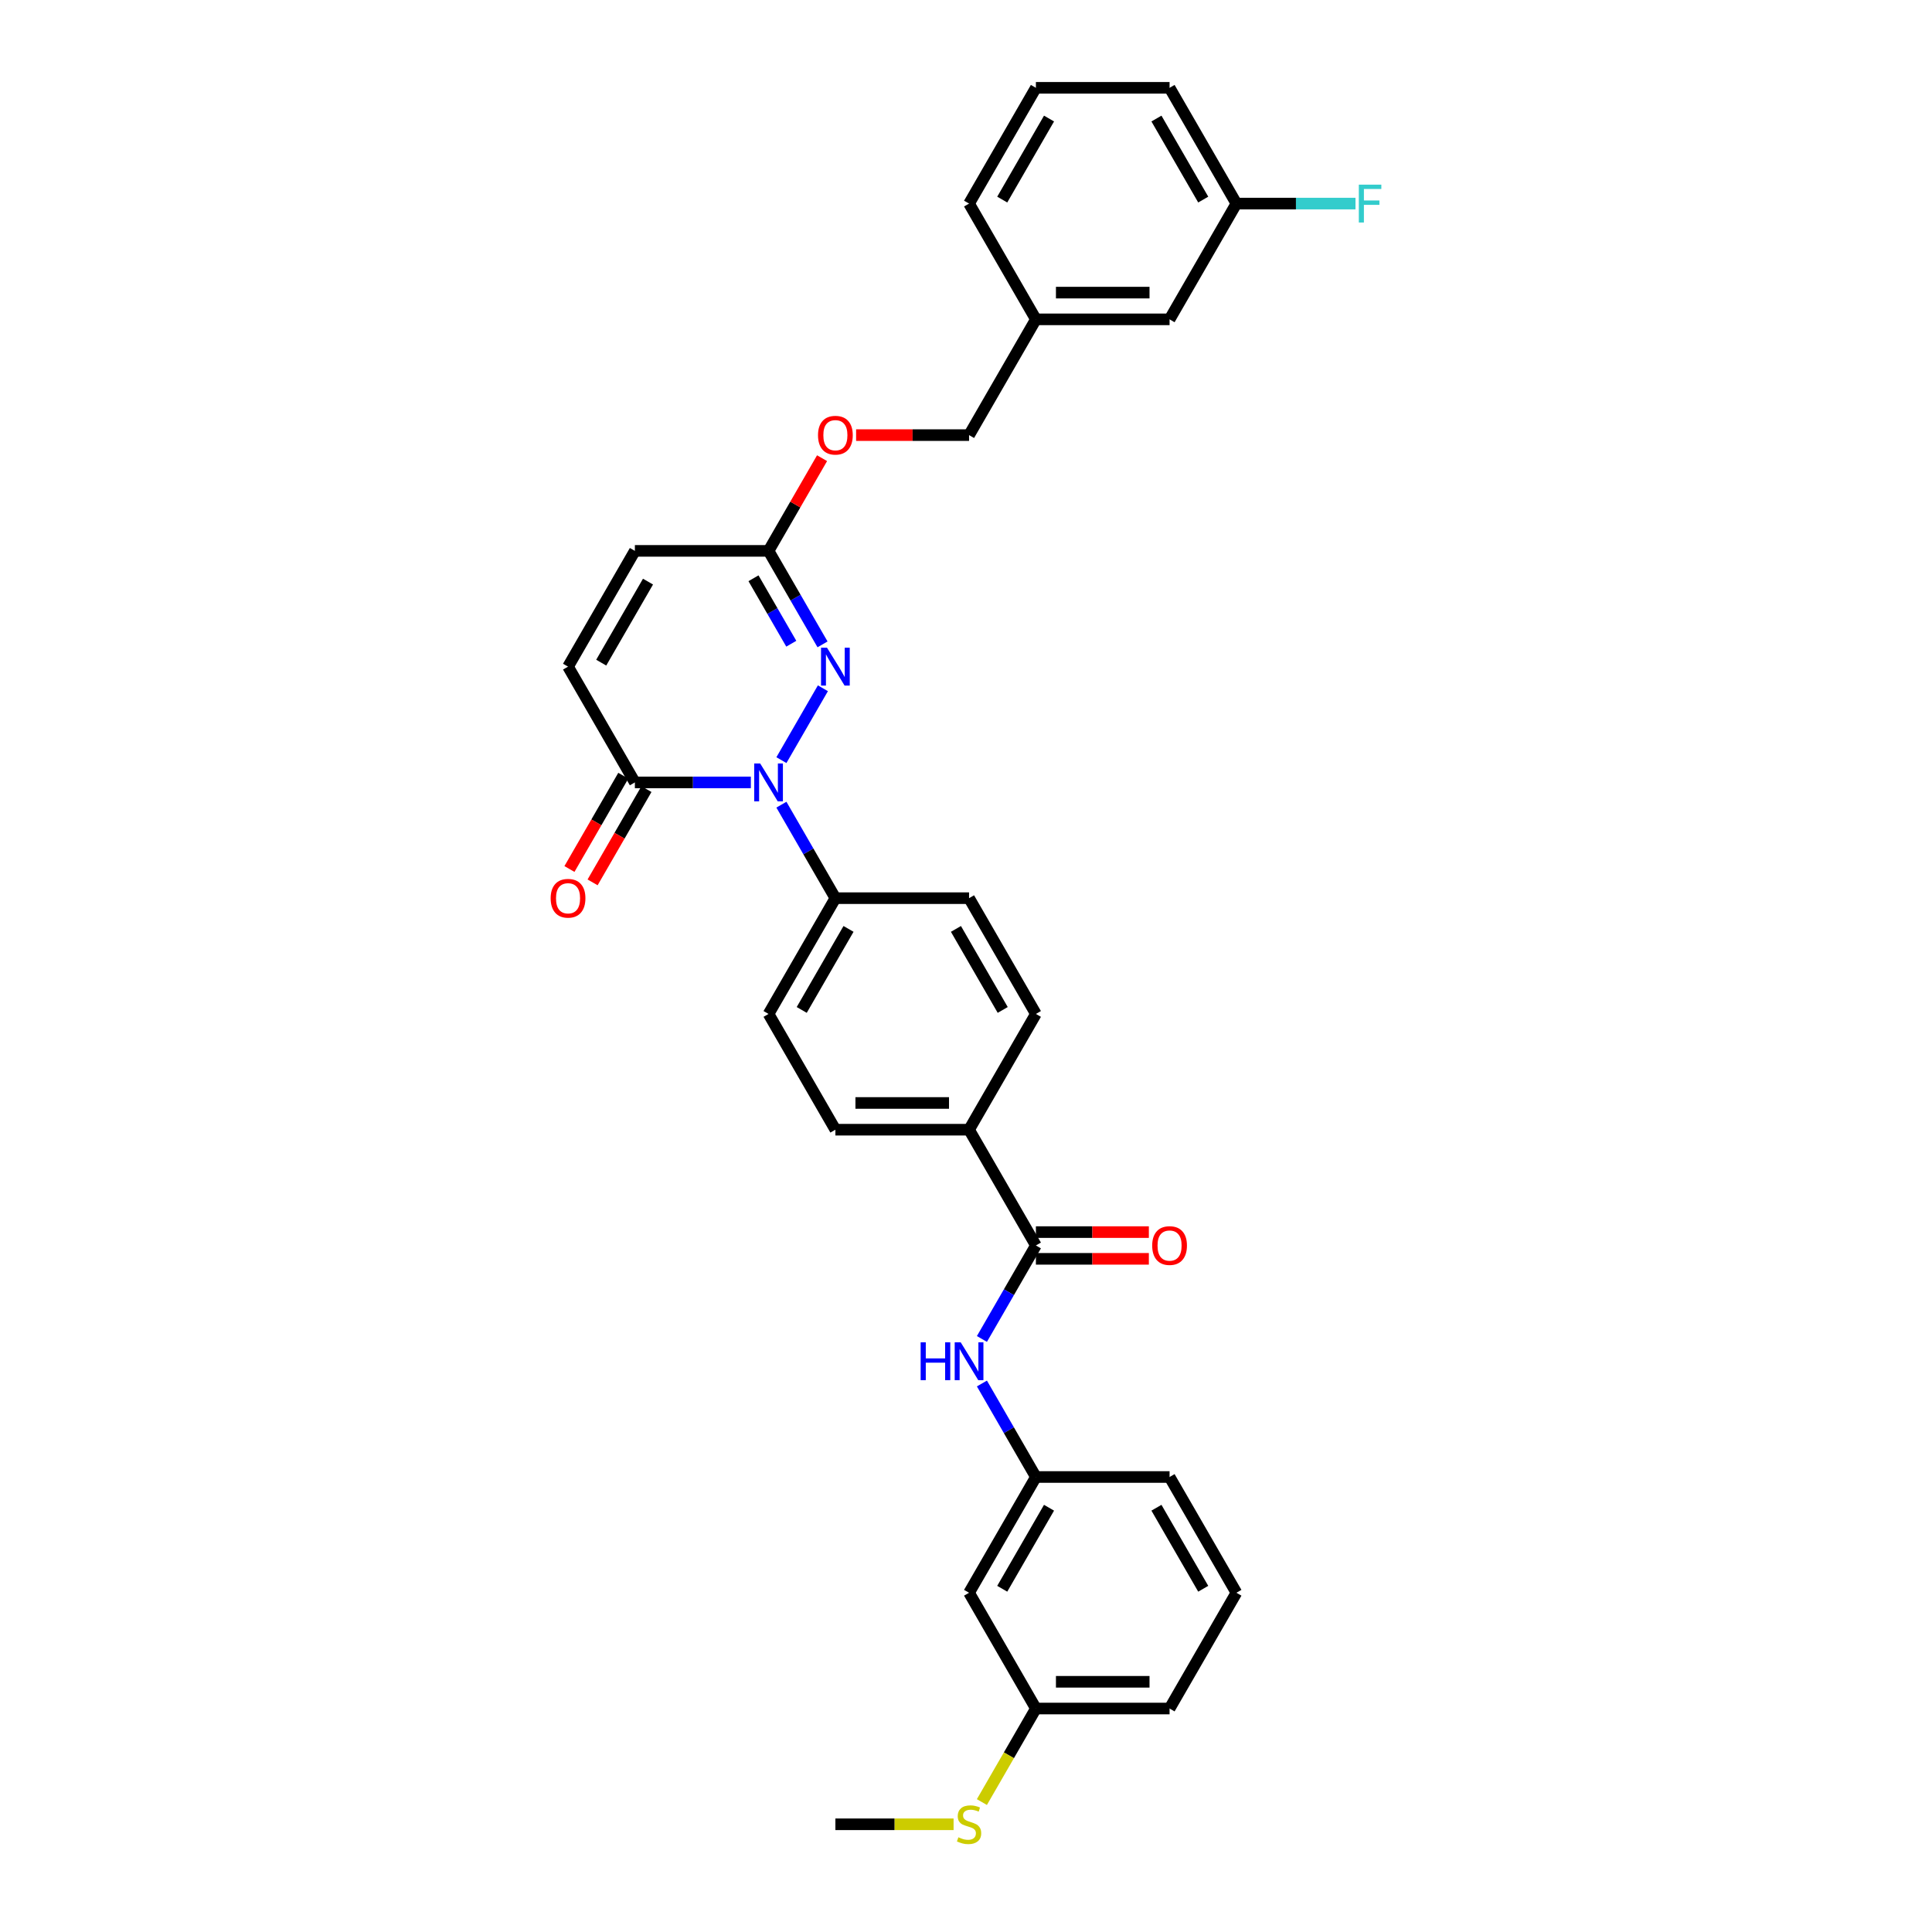 <?xml version='1.0' encoding='iso-8859-1'?>
<svg version='1.1' baseProfile='full'
              xmlns='http://www.w3.org/2000/svg'
                      xmlns:rdkit='http://www.rdkit.org/xml'
                      xmlns:xlink='http://www.w3.org/1999/xlink'
                  xml:space='preserve'
width='1000px' height='1000px' viewBox='0 0 1000 1000'>
<!-- END OF HEADER -->
<rect style='opacity:1.0;fill:#FFFFFF;stroke:none' width='1000' height='1000' x='0' y='0'> </rect>
<path class='bond-0' d='M 404.456,393.446 L 425.932,356.247' style='fill:none;fill-rule:evenodd;stroke:#0000FF;stroke-width:6px;stroke-linecap:butt;stroke-linejoin:miter;stroke-opacity:1' />
<path class='bond-1' d='M 388.64,404.973 L 358.625,404.973' style='fill:none;fill-rule:evenodd;stroke:#0000FF;stroke-width:6px;stroke-linecap:butt;stroke-linejoin:miter;stroke-opacity:1' />
<path class='bond-1' d='M 358.625,404.973 L 328.611,404.973' style='fill:none;fill-rule:evenodd;stroke:#000000;stroke-width:6px;stroke-linecap:butt;stroke-linejoin:miter;stroke-opacity:1' />
<path class='bond-6' d='M 404.456,416.5 L 418.425,440.696' style='fill:none;fill-rule:evenodd;stroke:#0000FF;stroke-width:6px;stroke-linecap:butt;stroke-linejoin:miter;stroke-opacity:1' />
<path class='bond-6' d='M 418.425,440.696 L 432.395,464.892' style='fill:none;fill-rule:evenodd;stroke:#000000;stroke-width:6px;stroke-linecap:butt;stroke-linejoin:miter;stroke-opacity:1' />
<path class='bond-3' d='M 425.74,333.526 L 411.77,309.33' style='fill:none;fill-rule:evenodd;stroke:#0000FF;stroke-width:6px;stroke-linecap:butt;stroke-linejoin:miter;stroke-opacity:1' />
<path class='bond-3' d='M 411.77,309.33 L 397.8,285.133' style='fill:none;fill-rule:evenodd;stroke:#000000;stroke-width:6px;stroke-linecap:butt;stroke-linejoin:miter;stroke-opacity:1' />
<path class='bond-3' d='M 409.565,333.186 L 399.786,316.249' style='fill:none;fill-rule:evenodd;stroke:#0000FF;stroke-width:6px;stroke-linecap:butt;stroke-linejoin:miter;stroke-opacity:1' />
<path class='bond-3' d='M 399.786,316.249 L 390.007,299.311' style='fill:none;fill-rule:evenodd;stroke:#000000;stroke-width:6px;stroke-linecap:butt;stroke-linejoin:miter;stroke-opacity:1' />
<path class='bond-4' d='M 328.611,404.973 L 294.016,345.053' style='fill:none;fill-rule:evenodd;stroke:#000000;stroke-width:6px;stroke-linecap:butt;stroke-linejoin:miter;stroke-opacity:1' />
<path class='bond-11' d='M 322.619,401.513 L 308.681,425.654' style='fill:none;fill-rule:evenodd;stroke:#000000;stroke-width:6px;stroke-linecap:butt;stroke-linejoin:miter;stroke-opacity:1' />
<path class='bond-11' d='M 308.681,425.654 L 294.744,449.795' style='fill:none;fill-rule:evenodd;stroke:#FF0000;stroke-width:6px;stroke-linecap:butt;stroke-linejoin:miter;stroke-opacity:1' />
<path class='bond-11' d='M 334.603,408.432 L 320.665,432.573' style='fill:none;fill-rule:evenodd;stroke:#000000;stroke-width:6px;stroke-linecap:butt;stroke-linejoin:miter;stroke-opacity:1' />
<path class='bond-11' d='M 320.665,432.573 L 306.727,456.714' style='fill:none;fill-rule:evenodd;stroke:#FF0000;stroke-width:6px;stroke-linecap:butt;stroke-linejoin:miter;stroke-opacity:1' />
<path class='bond-2' d='M 536.179,644.652 L 501.584,584.732' style='fill:none;fill-rule:evenodd;stroke:#000000;stroke-width:6px;stroke-linecap:butt;stroke-linejoin:miter;stroke-opacity:1' />
<path class='bond-5' d='M 536.179,644.652 L 522.209,668.848' style='fill:none;fill-rule:evenodd;stroke:#000000;stroke-width:6px;stroke-linecap:butt;stroke-linejoin:miter;stroke-opacity:1' />
<path class='bond-5' d='M 522.209,668.848 L 508.24,693.044' style='fill:none;fill-rule:evenodd;stroke:#0000FF;stroke-width:6px;stroke-linecap:butt;stroke-linejoin:miter;stroke-opacity:1' />
<path class='bond-10' d='M 536.179,651.571 L 565.412,651.571' style='fill:none;fill-rule:evenodd;stroke:#000000;stroke-width:6px;stroke-linecap:butt;stroke-linejoin:miter;stroke-opacity:1' />
<path class='bond-10' d='M 565.412,651.571 L 594.644,651.571' style='fill:none;fill-rule:evenodd;stroke:#FF0000;stroke-width:6px;stroke-linecap:butt;stroke-linejoin:miter;stroke-opacity:1' />
<path class='bond-10' d='M 536.179,637.733 L 565.412,637.733' style='fill:none;fill-rule:evenodd;stroke:#000000;stroke-width:6px;stroke-linecap:butt;stroke-linejoin:miter;stroke-opacity:1' />
<path class='bond-10' d='M 565.412,637.733 L 594.644,637.733' style='fill:none;fill-rule:evenodd;stroke:#FF0000;stroke-width:6px;stroke-linecap:butt;stroke-linejoin:miter;stroke-opacity:1' />
<path class='bond-13' d='M 397.8,285.133 L 411.65,261.145' style='fill:none;fill-rule:evenodd;stroke:#000000;stroke-width:6px;stroke-linecap:butt;stroke-linejoin:miter;stroke-opacity:1' />
<path class='bond-13' d='M 411.65,261.145 L 425.5,237.156' style='fill:none;fill-rule:evenodd;stroke:#FF0000;stroke-width:6px;stroke-linecap:butt;stroke-linejoin:miter;stroke-opacity:1' />
<path class='bond-33' d='M 397.8,285.133 L 328.611,285.133' style='fill:none;fill-rule:evenodd;stroke:#000000;stroke-width:6px;stroke-linecap:butt;stroke-linejoin:miter;stroke-opacity:1' />
<path class='bond-7' d='M 294.016,345.053 L 328.611,285.133' style='fill:none;fill-rule:evenodd;stroke:#000000;stroke-width:6px;stroke-linecap:butt;stroke-linejoin:miter;stroke-opacity:1' />
<path class='bond-7' d='M 311.19,342.984 L 335.406,301.04' style='fill:none;fill-rule:evenodd;stroke:#000000;stroke-width:6px;stroke-linecap:butt;stroke-linejoin:miter;stroke-opacity:1' />
<path class='bond-9' d='M 508.24,716.098 L 522.209,740.295' style='fill:none;fill-rule:evenodd;stroke:#0000FF;stroke-width:6px;stroke-linecap:butt;stroke-linejoin:miter;stroke-opacity:1' />
<path class='bond-9' d='M 522.209,740.295 L 536.179,764.491' style='fill:none;fill-rule:evenodd;stroke:#000000;stroke-width:6px;stroke-linecap:butt;stroke-linejoin:miter;stroke-opacity:1' />
<path class='bond-14' d='M 432.395,464.892 L 397.8,524.812' style='fill:none;fill-rule:evenodd;stroke:#000000;stroke-width:6px;stroke-linecap:butt;stroke-linejoin:miter;stroke-opacity:1' />
<path class='bond-14' d='M 439.19,480.799 L 414.974,522.743' style='fill:none;fill-rule:evenodd;stroke:#000000;stroke-width:6px;stroke-linecap:butt;stroke-linejoin:miter;stroke-opacity:1' />
<path class='bond-15' d='M 432.395,464.892 L 501.584,464.892' style='fill:none;fill-rule:evenodd;stroke:#000000;stroke-width:6px;stroke-linecap:butt;stroke-linejoin:miter;stroke-opacity:1' />
<path class='bond-8' d='M 501.584,584.732 L 536.179,524.812' style='fill:none;fill-rule:evenodd;stroke:#000000;stroke-width:6px;stroke-linecap:butt;stroke-linejoin:miter;stroke-opacity:1' />
<path class='bond-32' d='M 501.584,584.732 L 432.395,584.732' style='fill:none;fill-rule:evenodd;stroke:#000000;stroke-width:6px;stroke-linecap:butt;stroke-linejoin:miter;stroke-opacity:1' />
<path class='bond-32' d='M 491.206,570.894 L 442.774,570.894' style='fill:none;fill-rule:evenodd;stroke:#000000;stroke-width:6px;stroke-linecap:butt;stroke-linejoin:miter;stroke-opacity:1' />
<path class='bond-12' d='M 536.179,764.491 L 501.584,824.411' style='fill:none;fill-rule:evenodd;stroke:#000000;stroke-width:6px;stroke-linecap:butt;stroke-linejoin:miter;stroke-opacity:1' />
<path class='bond-12' d='M 542.974,780.398 L 518.758,822.342' style='fill:none;fill-rule:evenodd;stroke:#000000;stroke-width:6px;stroke-linecap:butt;stroke-linejoin:miter;stroke-opacity:1' />
<path class='bond-27' d='M 536.179,764.491 L 605.368,764.491' style='fill:none;fill-rule:evenodd;stroke:#000000;stroke-width:6px;stroke-linecap:butt;stroke-linejoin:miter;stroke-opacity:1' />
<path class='bond-18' d='M 501.584,824.411 L 536.179,884.33' style='fill:none;fill-rule:evenodd;stroke:#000000;stroke-width:6px;stroke-linecap:butt;stroke-linejoin:miter;stroke-opacity:1' />
<path class='bond-22' d='M 443.119,225.214 L 472.352,225.214' style='fill:none;fill-rule:evenodd;stroke:#FF0000;stroke-width:6px;stroke-linecap:butt;stroke-linejoin:miter;stroke-opacity:1' />
<path class='bond-22' d='M 472.352,225.214 L 501.584,225.214' style='fill:none;fill-rule:evenodd;stroke:#000000;stroke-width:6px;stroke-linecap:butt;stroke-linejoin:miter;stroke-opacity:1' />
<path class='bond-17' d='M 397.8,524.812 L 432.395,584.732' style='fill:none;fill-rule:evenodd;stroke:#000000;stroke-width:6px;stroke-linecap:butt;stroke-linejoin:miter;stroke-opacity:1' />
<path class='bond-16' d='M 501.584,464.892 L 536.179,524.812' style='fill:none;fill-rule:evenodd;stroke:#000000;stroke-width:6px;stroke-linecap:butt;stroke-linejoin:miter;stroke-opacity:1' />
<path class='bond-16' d='M 494.79,480.799 L 519.006,522.743' style='fill:none;fill-rule:evenodd;stroke:#000000;stroke-width:6px;stroke-linecap:butt;stroke-linejoin:miter;stroke-opacity:1' />
<path class='bond-19' d='M 536.179,884.33 L 522.201,908.541' style='fill:none;fill-rule:evenodd;stroke:#000000;stroke-width:6px;stroke-linecap:butt;stroke-linejoin:miter;stroke-opacity:1' />
<path class='bond-19' d='M 522.201,908.541 L 508.224,932.751' style='fill:none;fill-rule:evenodd;stroke:#CCCC00;stroke-width:6px;stroke-linecap:butt;stroke-linejoin:miter;stroke-opacity:1' />
<path class='bond-35' d='M 536.179,884.33 L 605.368,884.33' style='fill:none;fill-rule:evenodd;stroke:#000000;stroke-width:6px;stroke-linecap:butt;stroke-linejoin:miter;stroke-opacity:1' />
<path class='bond-35' d='M 546.557,870.493 L 594.99,870.493' style='fill:none;fill-rule:evenodd;stroke:#000000;stroke-width:6px;stroke-linecap:butt;stroke-linejoin:miter;stroke-opacity:1' />
<path class='bond-31' d='M 493.572,944.25 L 462.984,944.25' style='fill:none;fill-rule:evenodd;stroke:#CCCC00;stroke-width:6px;stroke-linecap:butt;stroke-linejoin:miter;stroke-opacity:1' />
<path class='bond-31' d='M 462.984,944.25 L 432.395,944.25' style='fill:none;fill-rule:evenodd;stroke:#000000;stroke-width:6px;stroke-linecap:butt;stroke-linejoin:miter;stroke-opacity:1' />
<path class='bond-20' d='M 605.368,165.294 L 536.179,165.294' style='fill:none;fill-rule:evenodd;stroke:#000000;stroke-width:6px;stroke-linecap:butt;stroke-linejoin:miter;stroke-opacity:1' />
<path class='bond-20' d='M 594.99,151.456 L 546.557,151.456' style='fill:none;fill-rule:evenodd;stroke:#000000;stroke-width:6px;stroke-linecap:butt;stroke-linejoin:miter;stroke-opacity:1' />
<path class='bond-21' d='M 605.368,165.294 L 639.963,105.374' style='fill:none;fill-rule:evenodd;stroke:#000000;stroke-width:6px;stroke-linecap:butt;stroke-linejoin:miter;stroke-opacity:1' />
<path class='bond-24' d='M 639.963,105.374 L 670.78,105.374' style='fill:none;fill-rule:evenodd;stroke:#000000;stroke-width:6px;stroke-linecap:butt;stroke-linejoin:miter;stroke-opacity:1' />
<path class='bond-24' d='M 670.78,105.374 L 701.597,105.374' style='fill:none;fill-rule:evenodd;stroke:#33CCCC;stroke-width:6px;stroke-linecap:butt;stroke-linejoin:miter;stroke-opacity:1' />
<path class='bond-34' d='M 639.963,105.374 L 605.368,45.455' style='fill:none;fill-rule:evenodd;stroke:#000000;stroke-width:6px;stroke-linecap:butt;stroke-linejoin:miter;stroke-opacity:1' />
<path class='bond-34' d='M 622.79,103.305 L 598.574,61.361' style='fill:none;fill-rule:evenodd;stroke:#000000;stroke-width:6px;stroke-linecap:butt;stroke-linejoin:miter;stroke-opacity:1' />
<path class='bond-23' d='M 501.584,225.214 L 536.179,165.294' style='fill:none;fill-rule:evenodd;stroke:#000000;stroke-width:6px;stroke-linecap:butt;stroke-linejoin:miter;stroke-opacity:1' />
<path class='bond-30' d='M 536.179,165.294 L 501.584,105.374' style='fill:none;fill-rule:evenodd;stroke:#000000;stroke-width:6px;stroke-linecap:butt;stroke-linejoin:miter;stroke-opacity:1' />
<path class='bond-25' d='M 639.963,824.411 L 605.368,764.491' style='fill:none;fill-rule:evenodd;stroke:#000000;stroke-width:6px;stroke-linecap:butt;stroke-linejoin:miter;stroke-opacity:1' />
<path class='bond-25' d='M 622.79,822.342 L 598.574,780.398' style='fill:none;fill-rule:evenodd;stroke:#000000;stroke-width:6px;stroke-linecap:butt;stroke-linejoin:miter;stroke-opacity:1' />
<path class='bond-28' d='M 639.963,824.411 L 605.368,884.33' style='fill:none;fill-rule:evenodd;stroke:#000000;stroke-width:6px;stroke-linecap:butt;stroke-linejoin:miter;stroke-opacity:1' />
<path class='bond-26' d='M 536.179,45.455 L 501.584,105.374' style='fill:none;fill-rule:evenodd;stroke:#000000;stroke-width:6px;stroke-linecap:butt;stroke-linejoin:miter;stroke-opacity:1' />
<path class='bond-26' d='M 542.974,61.361 L 518.758,103.305' style='fill:none;fill-rule:evenodd;stroke:#000000;stroke-width:6px;stroke-linecap:butt;stroke-linejoin:miter;stroke-opacity:1' />
<path class='bond-29' d='M 536.179,45.455 L 605.368,45.455' style='fill:none;fill-rule:evenodd;stroke:#000000;stroke-width:6px;stroke-linecap:butt;stroke-linejoin:miter;stroke-opacity:1' />
<path  class='atom-0' d='M 393.469 395.176
L 399.89 405.554
Q 400.527 406.578, 401.551 408.432
Q 402.575 410.286, 402.63 410.397
L 402.63 395.176
L 405.231 395.176
L 405.231 414.77
L 402.547 414.77
L 395.656 403.423
Q 394.853 402.094, 393.995 400.572
Q 393.165 399.05, 392.916 398.58
L 392.916 414.77
L 390.37 414.77
L 390.37 395.176
L 393.469 395.176
' fill='#0000FF'/>
<path  class='atom-1' d='M 428.064 335.256
L 434.485 345.634
Q 435.121 346.658, 436.145 348.513
Q 437.169 350.367, 437.225 350.477
L 437.225 335.256
L 439.826 335.256
L 439.826 354.85
L 437.142 354.85
L 430.25 343.503
Q 429.448 342.175, 428.59 340.653
Q 427.759 339.13, 427.51 338.66
L 427.51 354.85
L 424.964 354.85
L 424.964 335.256
L 428.064 335.256
' fill='#0000FF'/>
<path  class='atom-6' d='M 476.524 694.774
L 479.181 694.774
L 479.181 703.104
L 489.2 703.104
L 489.2 694.774
L 491.856 694.774
L 491.856 714.368
L 489.2 714.368
L 489.2 705.319
L 479.181 705.319
L 479.181 714.368
L 476.524 714.368
L 476.524 694.774
' fill='#0000FF'/>
<path  class='atom-6' d='M 497.253 694.774
L 503.674 705.152
Q 504.31 706.176, 505.334 708.031
Q 506.358 709.885, 506.414 709.996
L 506.414 694.774
L 509.015 694.774
L 509.015 714.368
L 506.331 714.368
L 499.44 703.021
Q 498.637 701.693, 497.779 700.171
Q 496.949 698.649, 496.7 698.178
L 496.7 714.368
L 494.153 714.368
L 494.153 694.774
L 497.253 694.774
' fill='#0000FF'/>
<path  class='atom-11' d='M 596.374 644.707
Q 596.374 640.002, 598.699 637.373
Q 601.023 634.744, 605.368 634.744
Q 609.713 634.744, 612.038 637.373
Q 614.363 640.002, 614.363 644.707
Q 614.363 649.467, 612.011 652.179
Q 609.658 654.864, 605.368 654.864
Q 601.051 654.864, 598.699 652.179
Q 596.374 649.495, 596.374 644.707
M 605.368 652.65
Q 608.357 652.65, 609.963 650.657
Q 611.595 648.637, 611.595 644.707
Q 611.595 640.86, 609.963 638.923
Q 608.357 636.958, 605.368 636.958
Q 602.379 636.958, 600.747 638.895
Q 599.141 640.832, 599.141 644.707
Q 599.141 648.665, 600.747 650.657
Q 602.379 652.65, 605.368 652.65
' fill='#FF0000'/>
<path  class='atom-12' d='M 285.022 464.948
Q 285.022 460.243, 287.347 457.614
Q 289.671 454.985, 294.016 454.985
Q 298.362 454.985, 300.686 457.614
Q 303.011 460.243, 303.011 464.948
Q 303.011 469.708, 300.659 472.42
Q 298.306 475.105, 294.016 475.105
Q 289.699 475.105, 287.347 472.42
Q 285.022 469.736, 285.022 464.948
M 294.016 472.891
Q 297.005 472.891, 298.611 470.898
Q 300.244 468.878, 300.244 464.948
Q 300.244 461.101, 298.611 459.164
Q 297.005 457.199, 294.016 457.199
Q 291.028 457.199, 289.395 459.136
Q 287.789 461.073, 287.789 464.948
Q 287.789 468.905, 289.395 470.898
Q 291.028 472.891, 294.016 472.891
' fill='#FF0000'/>
<path  class='atom-14' d='M 423.401 225.269
Q 423.401 220.564, 425.725 217.935
Q 428.05 215.306, 432.395 215.306
Q 436.74 215.306, 439.065 217.935
Q 441.39 220.564, 441.39 225.269
Q 441.39 230.029, 439.037 232.741
Q 436.685 235.426, 432.395 235.426
Q 428.078 235.426, 425.725 232.741
Q 423.401 230.057, 423.401 225.269
M 432.395 233.212
Q 435.384 233.212, 436.989 231.219
Q 438.622 229.199, 438.622 225.269
Q 438.622 221.422, 436.989 219.485
Q 435.384 217.52, 432.395 217.52
Q 429.406 217.52, 427.773 219.457
Q 426.168 221.394, 426.168 225.269
Q 426.168 229.227, 427.773 231.219
Q 429.406 233.212, 432.395 233.212
' fill='#FF0000'/>
<path  class='atom-20' d='M 496.049 950.975
Q 496.271 951.058, 497.184 951.446
Q 498.097 951.833, 499.094 952.082
Q 500.118 952.304, 501.114 952.304
Q 502.968 952.304, 504.048 951.418
Q 505.127 950.505, 505.127 948.927
Q 505.127 947.848, 504.573 947.184
Q 504.048 946.519, 503.217 946.16
Q 502.387 945.8, 501.003 945.385
Q 499.26 944.859, 498.208 944.361
Q 497.184 943.863, 496.437 942.811
Q 495.717 941.759, 495.717 939.988
Q 495.717 937.525, 497.378 936.003
Q 499.066 934.481, 502.387 934.481
Q 504.656 934.481, 507.23 935.56
L 506.594 937.691
Q 504.241 936.722, 502.47 936.722
Q 500.56 936.722, 499.509 937.525
Q 498.457 938.3, 498.485 939.656
Q 498.485 940.708, 499.011 941.344
Q 499.564 941.981, 500.339 942.34
Q 501.142 942.7, 502.47 943.115
Q 504.241 943.669, 505.293 944.222
Q 506.345 944.776, 507.092 945.911
Q 507.867 947.018, 507.867 948.927
Q 507.867 951.64, 506.04 953.106
Q 504.241 954.545, 501.225 954.545
Q 499.481 954.545, 498.153 954.158
Q 496.852 953.798, 495.302 953.162
L 496.049 950.975
' fill='#CCCC00'/>
<path  class='atom-25' d='M 703.327 95.577
L 714.978 95.577
L 714.978 97.819
L 705.956 97.819
L 705.956 103.769
L 713.982 103.769
L 713.982 106.038
L 705.956 106.038
L 705.956 115.171
L 703.327 115.171
L 703.327 95.577
' fill='#33CCCC'/>
</svg>
